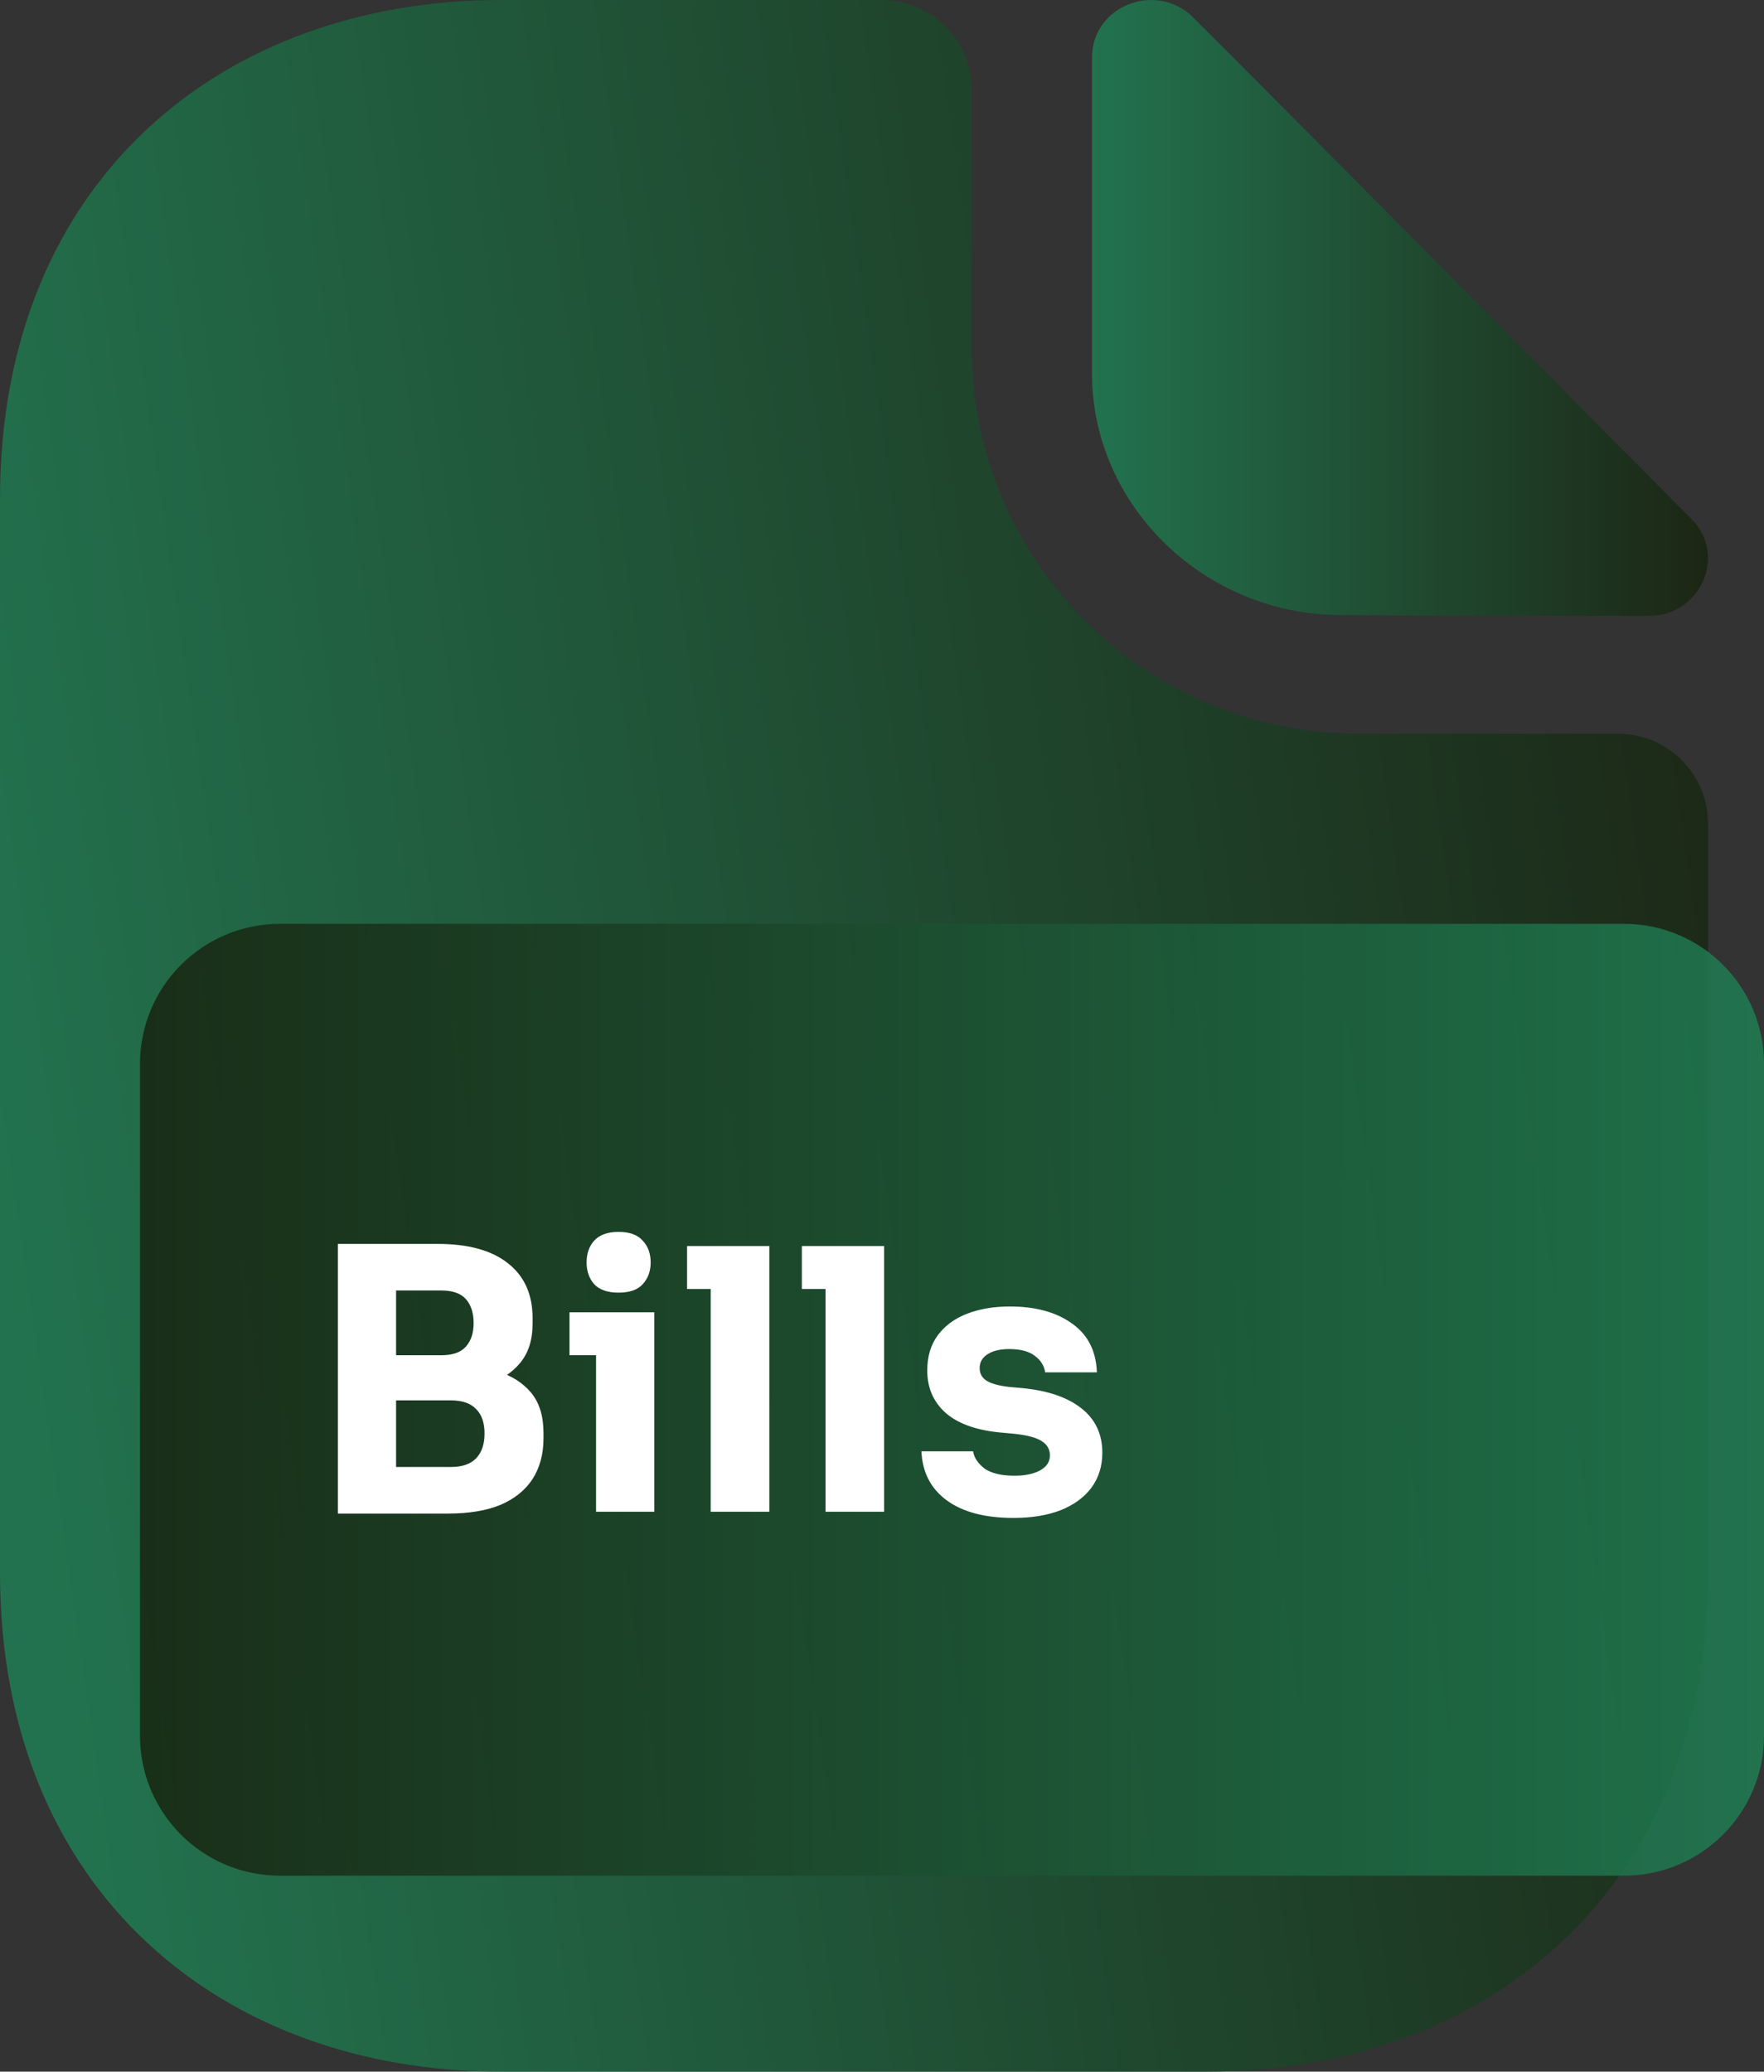 <svg width="63" height="74" viewBox="0 0 63 74" fill="none" xmlns="http://www.w3.org/2000/svg">
<rect x="0" y="0" width="63" height="74" fill="#333333" stroke="none"/>
<g clip-path="url(#clip0_281_242)">
<path d="M57.789 26.208H48.511C40.902 26.208 34.706 20.032 34.706 12.448V3.2C34.706 1.44 33.261 0 31.495 0H17.883C7.994 0 0 6.4 0 17.824V56.176C0 67.6 7.994 74 17.883 74H43.117C53.006 74 61 67.6 61 56.176V29.408C61 27.648 59.555 26.208 57.789 26.208Z" fill="url(#paint0_linear_281_242)" fill-opacity="0.85"/>
<path d="M42.622 0.63C41.296 -0.696 39 0.21 39 2.052V13.336C39 18.056 43.01 21.968 47.893 21.968C50.965 22 55.234 22 58.888 22C60.731 22 61.702 19.834 60.408 18.541C55.751 13.853 47.408 5.415 42.622 0.63Z" fill="url(#paint1_linear_281_242)" fill-opacity="0.85"/>
<path d="M58 33H10C7.239 33 5 35.239 5 38V62C5 64.761 7.239 67 10 67H58C60.761 67 63 64.761 63 62V38C63 35.239 60.761 33 58 33Z" fill="url(#paint2_linear_281_242)" fill-opacity="0.85"/>
<path d="M13.886 54.065V52.401H16.109C16.508 52.401 16.807 52.297 17.006 52.089C17.205 51.881 17.305 51.586 17.305 51.205C17.305 50.824 17.205 50.533 17.006 50.334C16.807 50.126 16.508 50.022 16.109 50.022H13.886V48.735H16.005C16.664 48.735 17.249 48.817 17.76 48.982C18.271 49.138 18.674 49.394 18.969 49.749C19.264 50.104 19.411 50.585 19.411 51.192V51.374C19.411 51.937 19.281 52.423 19.021 52.83C18.761 53.229 18.38 53.536 17.877 53.753C17.374 53.961 16.75 54.065 16.005 54.065H13.886ZM12.066 54.065V44.432H14.146V54.065H12.066ZM13.886 49.684V48.41H15.758C16.165 48.41 16.46 48.306 16.642 48.098C16.824 47.89 16.915 47.613 16.915 47.266C16.915 46.902 16.824 46.616 16.642 46.408C16.46 46.2 16.165 46.096 15.758 46.096H13.886V44.432H15.628C16.72 44.432 17.556 44.662 18.137 45.121C18.726 45.58 19.021 46.235 19.021 47.084V47.279C19.021 47.868 18.869 48.341 18.566 48.696C18.271 49.051 17.868 49.307 17.357 49.463C16.854 49.61 16.278 49.684 15.628 49.684H13.886ZM21.288 54V46.876H23.368V54H21.288ZM20.339 48.41V46.876H23.368V48.41H20.339ZM22.094 46.174C21.704 46.174 21.414 46.074 21.223 45.875C21.041 45.667 20.95 45.407 20.95 45.095C20.95 44.774 21.041 44.514 21.223 44.315C21.414 44.107 21.704 44.003 22.094 44.003C22.484 44.003 22.77 44.107 22.952 44.315C23.143 44.514 23.238 44.774 23.238 45.095C23.238 45.407 23.143 45.667 22.952 45.875C22.77 46.074 22.484 46.174 22.094 46.174ZM25.383 54V44.51H27.476V54H25.383ZM24.538 46.044V44.51H27.476V46.044H24.538ZM29.483 54V44.51H31.576V54H29.483ZM28.638 46.044V44.51H31.576V46.044H28.638ZM36.197 54.221C35.183 54.221 34.39 54.013 33.818 53.597C33.246 53.181 32.943 52.596 32.908 51.842H34.754C34.789 52.067 34.923 52.271 35.157 52.453C35.4 52.626 35.759 52.713 36.236 52.713C36.6 52.713 36.899 52.652 37.133 52.531C37.376 52.401 37.497 52.219 37.497 51.985C37.497 51.777 37.406 51.612 37.224 51.491C37.042 51.361 36.717 51.27 36.249 51.218L35.69 51.166C34.832 51.079 34.186 50.841 33.753 50.451C33.328 50.061 33.116 49.563 33.116 48.956C33.116 48.453 33.242 48.033 33.493 47.695C33.744 47.357 34.091 47.101 34.533 46.928C34.984 46.755 35.495 46.668 36.067 46.668C36.986 46.668 37.727 46.872 38.29 47.279C38.853 47.678 39.148 48.258 39.174 49.021H37.328C37.293 48.787 37.172 48.592 36.964 48.436C36.756 48.271 36.448 48.189 36.041 48.189C35.72 48.189 35.465 48.25 35.274 48.371C35.083 48.492 34.988 48.657 34.988 48.865C34.988 49.064 35.07 49.216 35.235 49.32C35.4 49.424 35.668 49.498 36.041 49.541L36.6 49.593C37.475 49.688 38.156 49.931 38.641 50.321C39.126 50.711 39.369 51.235 39.369 51.894C39.369 52.371 39.239 52.787 38.979 53.142C38.719 53.489 38.351 53.757 37.874 53.948C37.397 54.13 36.838 54.221 36.197 54.221Z" fill="white"/>
</g>
<defs>
<linearGradient id="paint0_linear_281_242" x1="60.804" y1="6.05" x2="-4.078" y2="15.412" gradientUnits="userSpaceOnUse">
<stop stop-color="#18230F"/>
<stop offset="1" stop-color="#1F7D53"/>
</linearGradient>
<linearGradient id="paint1_linear_281_242" x1="39" y1="11.002" x2="61" y2="11.002" gradientUnits="userSpaceOnUse">
<stop stop-color="#1F7D53"/>
<stop offset="1" stop-color="#18230F"/>
</linearGradient>
<linearGradient id="paint2_linear_281_242" x1="5" y1="50.003" x2="63" y2="50.003" gradientUnits="userSpaceOnUse">
<stop stop-color="#18230F"/>
<stop offset="1" stop-color="#1F7D53"/>
</linearGradient>
<clipPath id="clip0_281_242">
<rect width="63" height="74" fill="white"/>
</clipPath>
</defs>
</svg>

